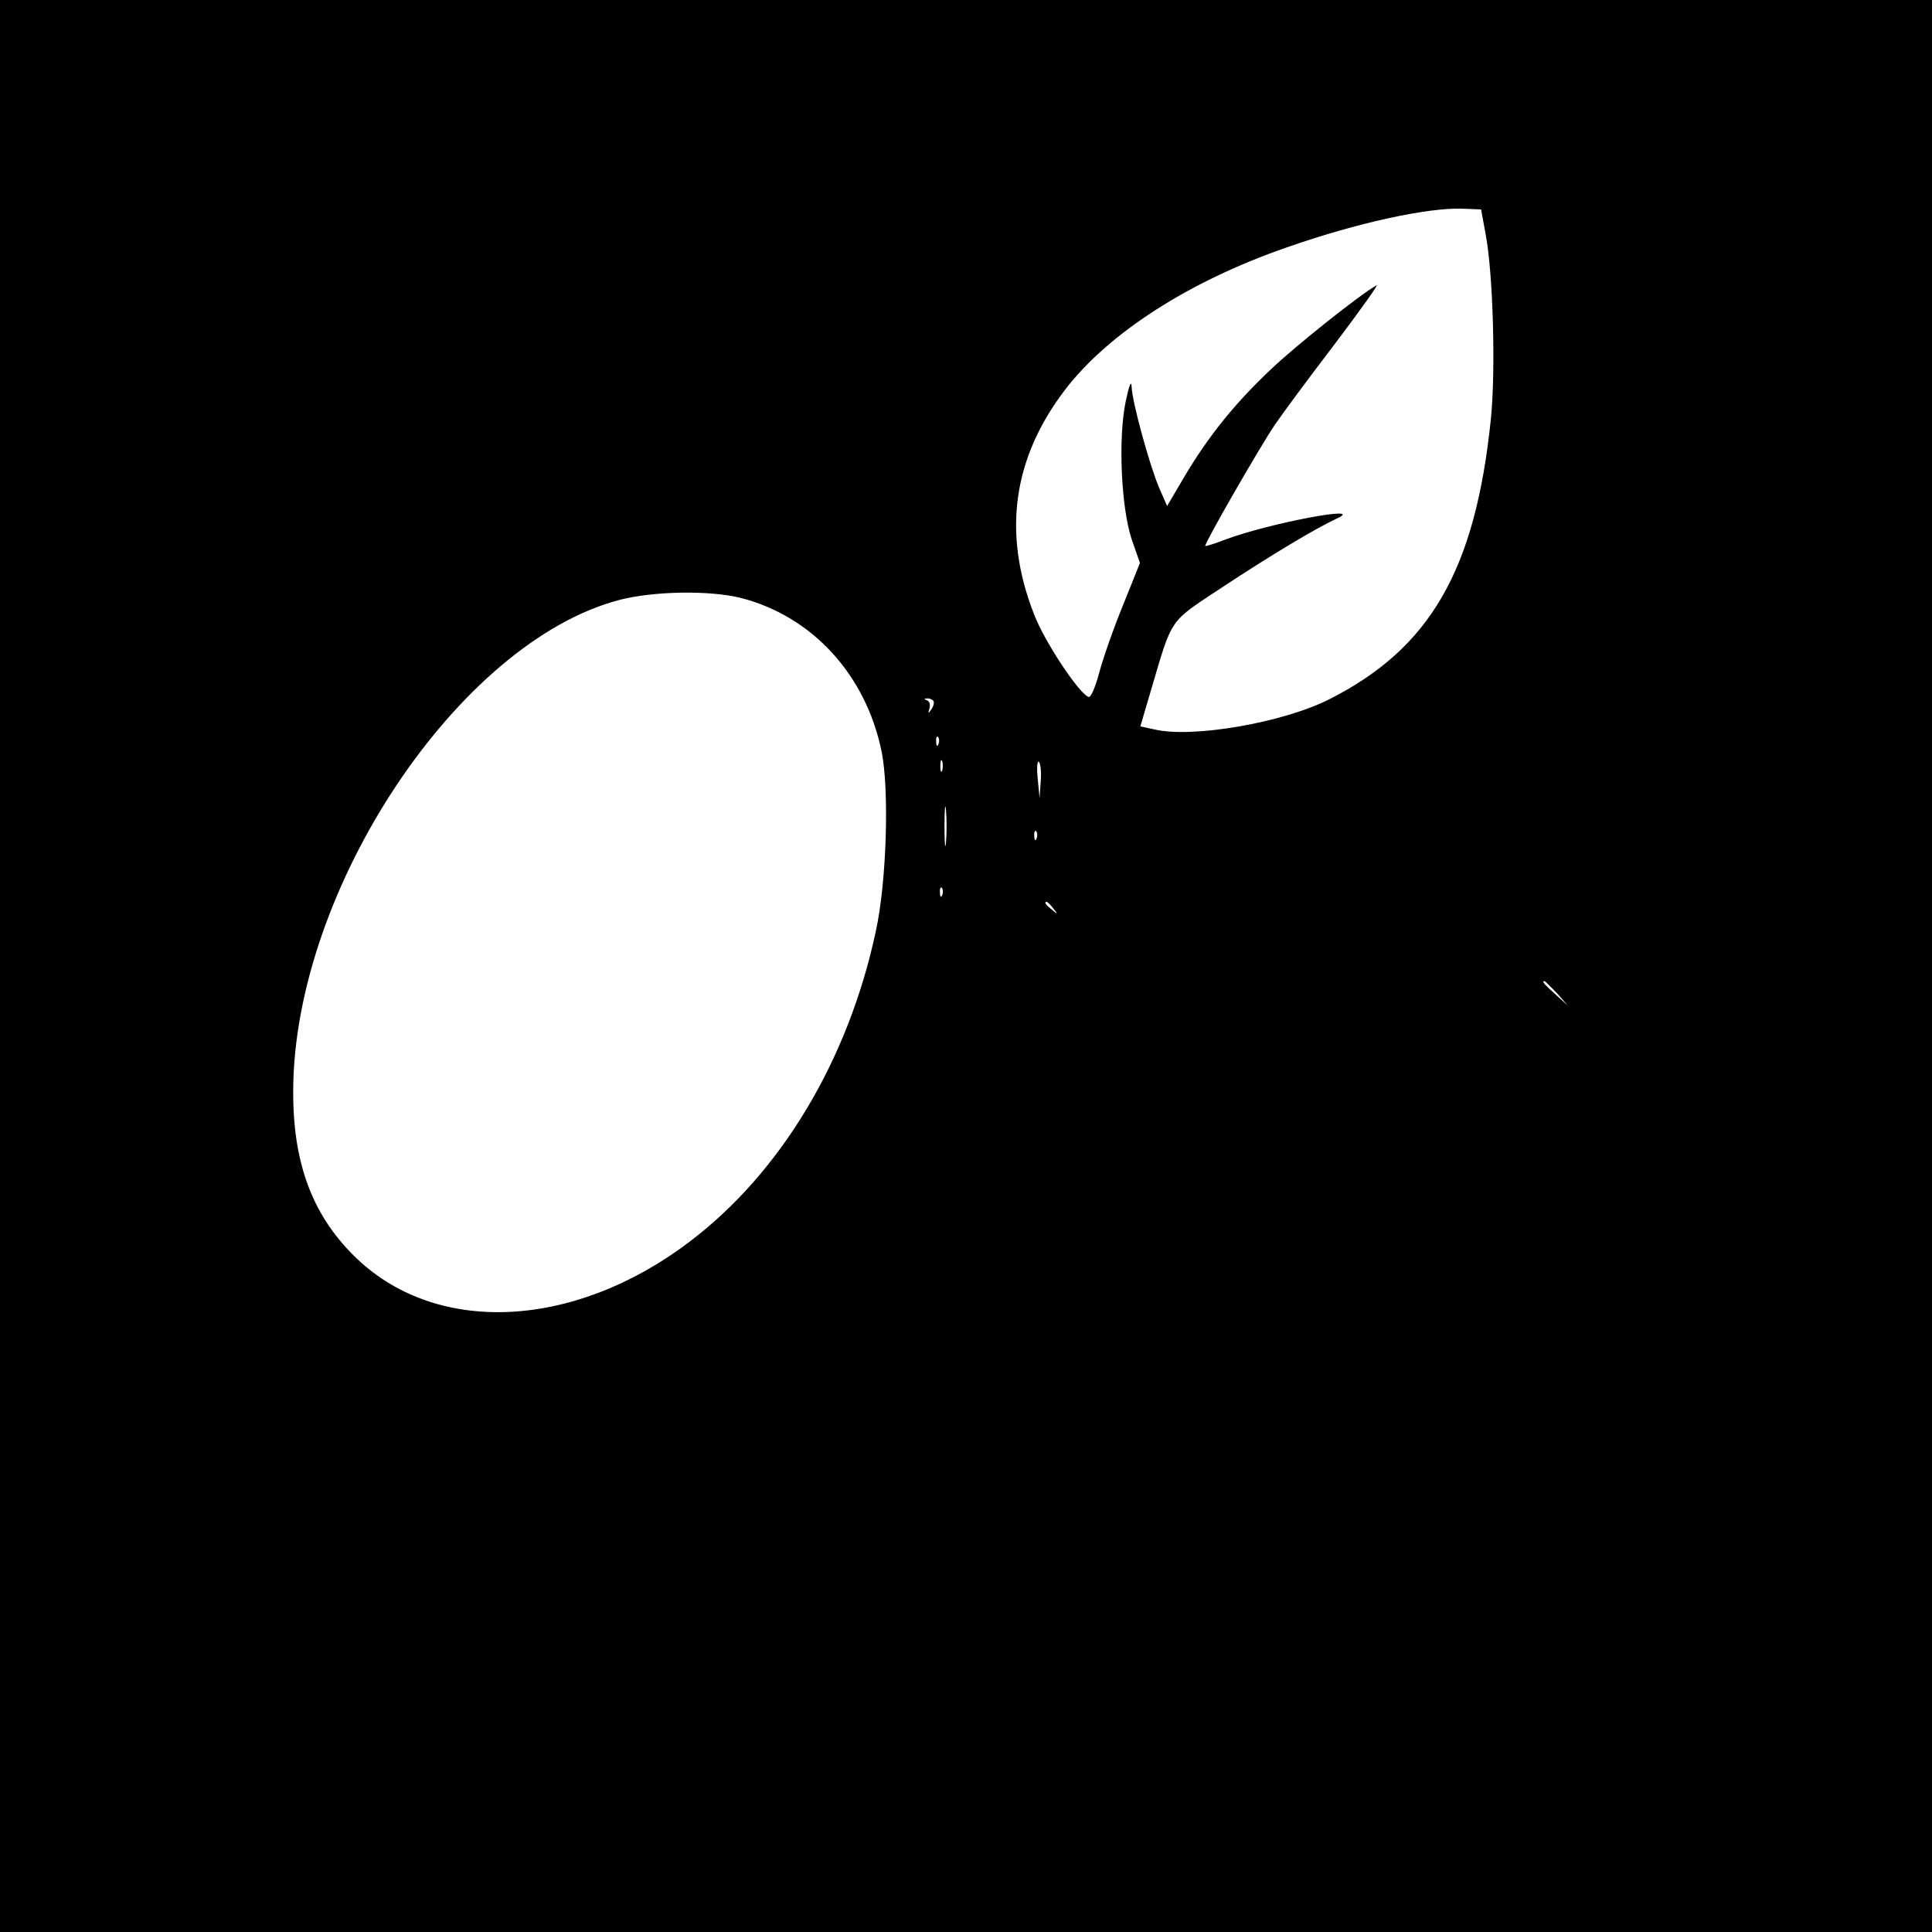 <?xml version="1.0" standalone="no"?>
<!DOCTYPE svg PUBLIC "-//W3C//DTD SVG 20010904//EN"
 "http://www.w3.org/TR/2001/REC-SVG-20010904/DTD/svg10.dtd">
<svg version="1.0" xmlns="http://www.w3.org/2000/svg"
 width="512pt" height="512pt" viewBox="0 0 512 512"
 preserveAspectRatio="xMidYMid meet">

<g transform="translate(0,512) scale(0.1,-0.1)"
fill="#000000" stroke="none">
<path d="M0 2560 l0 -2560 2560 0 2560 0 0 2560 0 2560 -2560 0 -2560 0 0
-2560z m3937 1940 c20 -105 27 -362 14 -490 -41 -401 -161 -608 -428 -743
-122 -62 -363 -104 -464 -80 l-37 8 28 95 c58 196 46 179 188 273 132 87 249
157 305 183 81 37 -182 -13 -296 -56 -28 -11 -52 -18 -53 -17 -4 4 146 265
185 322 19 28 90 124 158 213 68 90 118 160 111 156 -47 -27 -210 -157 -277
-220 -97 -91 -167 -178 -231 -285 l-47 -80 -21 48 c-26 61 -72 229 -73 268 -1
19 -7 3 -16 -40 -20 -98 -12 -279 16 -364 l22 -63 -45 -112 c-25 -61 -53 -141
-63 -179 -10 -37 -22 -66 -28 -64 -25 8 -118 148 -145 220 -84 215 -56 414 84
596 115 149 328 286 585 375 185 65 373 106 466 103 l50 -2 12 -65z m-1972
-965 c188 -49 329 -203 371 -405 21 -100 14 -346 -15 -478 -73 -342 -252 -640
-494 -823 -310 -235 -678 -249 -891 -35 -110 110 -160 247 -159 436 2 533 438
1188 864 1300 92 24 242 26 324 5z m509 -273 c2 -4 0 -14 -6 -22 -8 -12 -9
-12 -5 2 3 9 1 19 -6 22 -9 3 -9 5 0 5 6 1 14 -3 17 -7z m13 -114 c-3 -8 -6
-5 -6 6 -1 11 2 17 5 13 3 -3 4 -12 1 -19z m10 -70 c-3 -7 -5 -2 -5 12 0 14 2
19 5 13 2 -7 2 -19 0 -25z m261 -29 l-3 -44 -5 52 c-3 29 -1 48 3 44 5 -5 7
-28 5 -52z m-251 -161 c-2 -24 -4 -5 -4 42 0 47 2 66 4 43 2 -24 2 -62 0 -85z
m240 10 c-3 -8 -6 -5 -6 6 -1 11 2 17 5 13 3 -3 4 -12 1 -19z m-250 -150 c-3
-8 -6 -5 -6 6 -1 11 2 17 5 13 3 -3 4 -12 1 -19z m294 -35 c13 -16 12 -17 -3
-4 -17 13 -22 21 -14 21 2 0 10 -8 17 -17z m1335 -225 l29 -33 -32 29 c-31 28
-38 36 -30 36 2 0 16 -15 33 -32z"/>
</g>
</svg>
